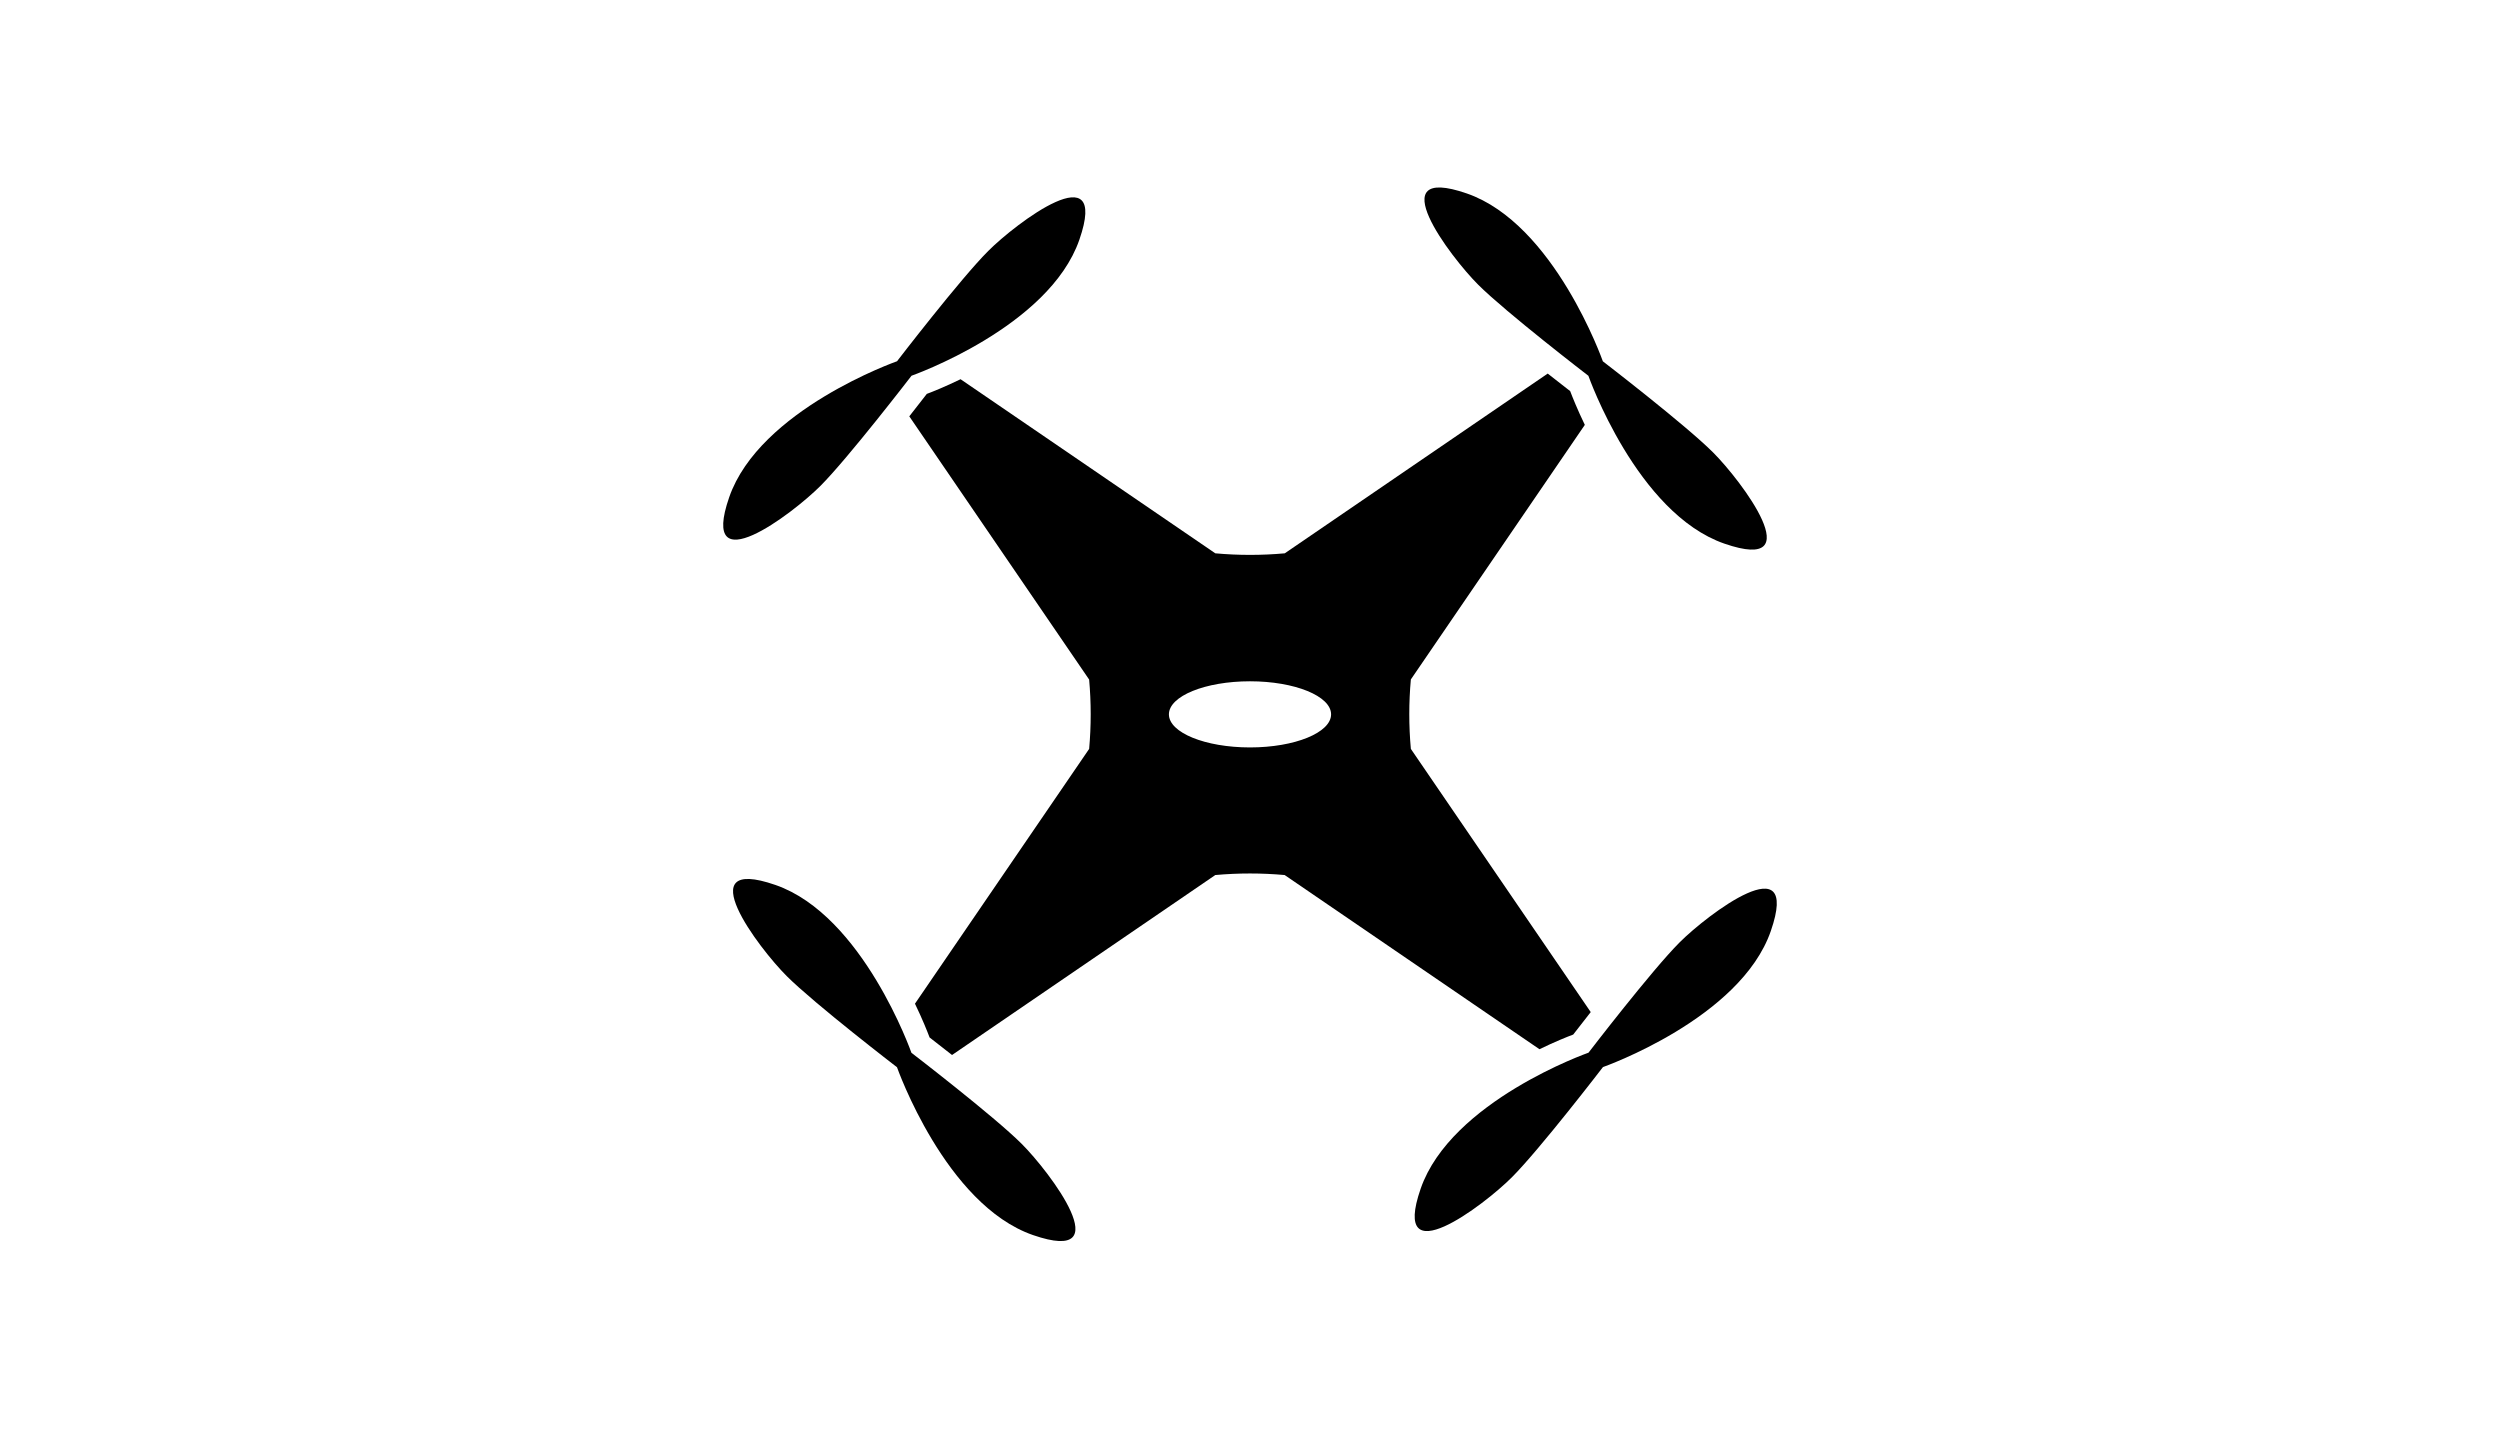 <?xml version="1.0" encoding="utf-8"?>
<!-- Generator: Adobe Illustrator 16.0.4, SVG Export Plug-In . SVG Version: 6.00 Build 0)  -->
<!DOCTYPE svg PUBLIC "-//W3C//DTD SVG 1.1//EN" "http://www.w3.org/Graphics/SVG/1.1/DTD/svg11.dtd">
<svg version="1.1" id="レイヤー_1" xmlns="http://www.w3.org/2000/svg" xmlns:xlink="http://www.w3.org/1999/xlink" x="0px"
	 y="0px" width="140px" height="80px" viewBox="-40.5 -10.5 140 80" enable-background="new -40.5 -10.5 140 80"
	 xml:space="preserve">
<g id="ベクトルスマートオブジェクト" transform="translate(-4.143 -4.144)">
	<g id="グループ_3">
		<g id="グループ_2">
			<path id="パス_7" d="M18.982,7.7c-1.556,1.556-5.105,6.174-5.105,6.174l0,0c0,0-7.7,2.708-9.4,7.618
				c-1.7,4.91,3.549,0.925,5.105-0.632c1.556-1.557,5.106-6.175,5.106-6.175l0,0c0,0,7.7-2.708,9.4-7.618
				C25.788,2.157,20.538,6.141,18.982,7.7z"/>
			<path id="パス_8" d="M48.3,59.58c1.56-1.557,5.109-6.18,5.109-6.18l0,0c0,0,7.7-2.708,9.4-7.619
				c1.7-4.91-3.549-0.923-5.104,0.633c-1.557,1.555-5.105,6.18-5.105,6.18l0,0c0,0-7.7,2.707-9.4,7.617
				C41.5,65.123,46.749,61.134,48.3,59.58z"/>
			<path id="パス_9" d="M7.7,48.305c1.557,1.556,6.175,5.104,6.175,5.104l0,0c0,0,2.708,7.7,7.619,9.4
				c4.911,1.699,0.924-3.549-0.632-5.105c-1.556-1.556-6.179-5.104-6.179-5.104l0,0c0,0-2.708-7.7-7.618-9.399
				C2.155,41.5,6.141,46.75,7.7,48.305z"/>
			<path id="パス_10" d="M59.578,18.983c-1.556-1.556-6.175-5.105-6.175-5.105l0,0c0,0-2.708-7.7-7.618-9.4
				c-4.909-1.7-0.924,3.549,0.632,5.105c1.557,1.556,6.176,5.105,6.176,5.105l0,0c0,0,2.708,7.7,7.617,9.4
				C65.12,25.788,61.134,20.539,59.578,18.983z"/>
		</g>
		<path id="パス_11" d="M42.651,35.582c-0.117-1.293-0.117-2.595,0-3.889l9.742-14.256c-0.419-0.868-0.694-1.559-0.82-1.891
			c-0.233-0.181-0.693-0.537-1.258-0.982L35.59,24.63c-1.294,0.117-2.596,0.117-3.89,0l-14.266-9.75
			c-0.868,0.421-1.56,0.7-1.889,0.821c-0.18,0.234-0.537,0.692-0.982,1.258L24.635,31.7c0.116,1.292,0.116,2.591,0,3.883
			l-9.754,14.268c0.42,0.868,0.693,1.559,0.819,1.891c0.233,0.18,0.692,0.537,1.257,0.982L31.7,42.646
			c1.292-0.116,2.591-0.116,3.883,0L49.853,52.4c0.867-0.42,1.56-0.699,1.889-0.82c0.181-0.234,0.536-0.693,0.982-1.259
			L42.651,35.582z M33.643,35.5c-2.508,0-4.541-0.828-4.541-1.852c0-1.024,2.033-1.852,4.541-1.852s4.541,0.828,4.541,1.852
			C38.184,34.671,36.151,35.5,33.643,35.5z"/>
	</g>
</g>
</svg>
